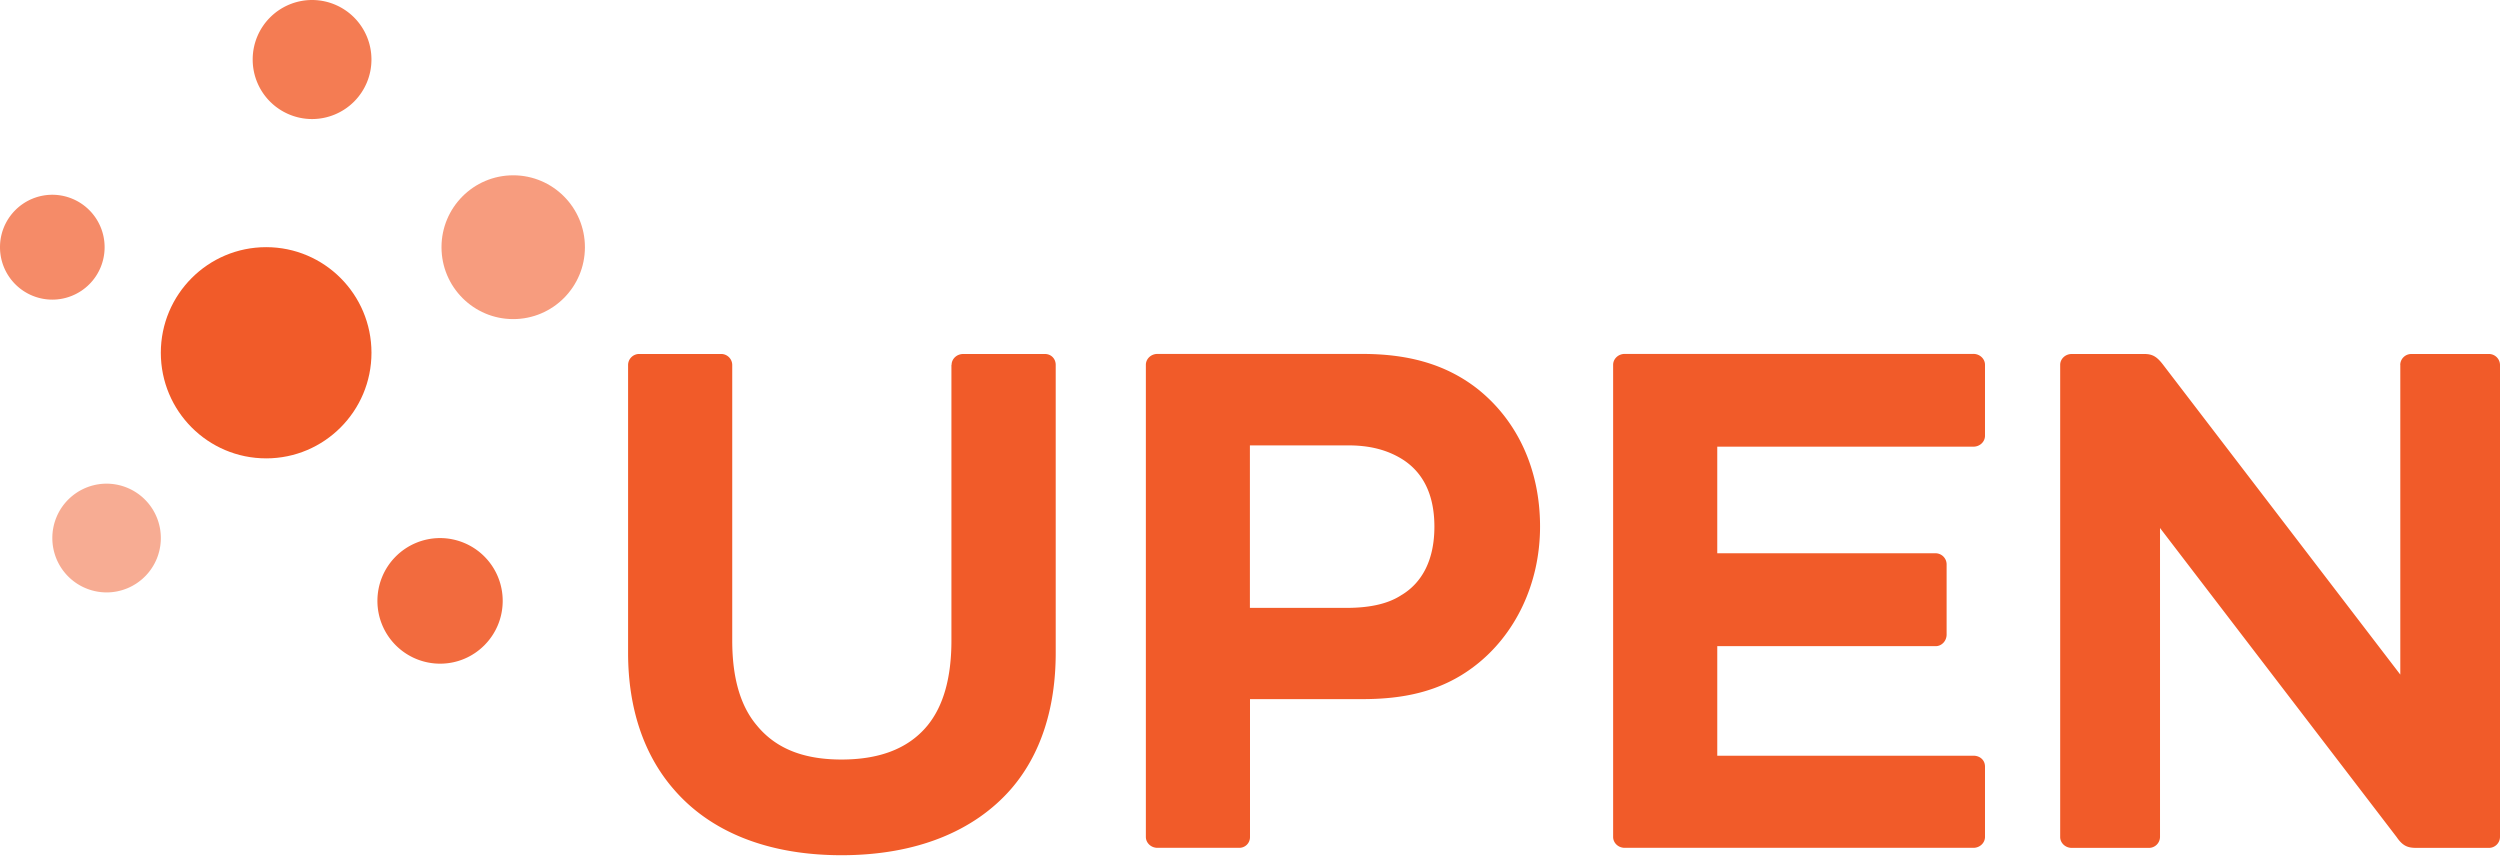 <svg width="200" height="69" fill="none" xmlns="http://www.w3.org/2000/svg"><g clip-path="url(#clip0_2011_39)" fill="#F15B29"><path d="M83.593 28.32h-6.538c-.525 0-.927.402-.927.868h-.014v22.055c0 2.958-.632 5.22-1.909 6.791-1.618 1.974-4.052 2.728-6.885 2.728-2.832 0-5.154-.754-6.773-2.728-1.328-1.568-1.968-3.833-1.968-6.79V29.187a.888.888 0 00-.867-.869h-6.598a.888.888 0 00-.867.87v23.036c0 4.474 1.277 8.186 3.648 10.913 2.895 3.37 7.47 5.28 13.431 5.28 5.96 0 10.596-1.913 13.543-5.28 2.37-2.727 3.588-6.445 3.588-10.913V29.188c0-.466-.342-.869-.867-.869m28.556 19.267c-1.217.814-2.836 1.045-4.454 1.045h-7.7v-13h7.875c1.679 0 3.125.342 4.399 1.16 1.504.989 2.486 2.672 2.486 5.343 0 2.67-.987 4.47-2.606 5.455m6.256-16.318c-2.835-2.316-6.133-2.957-9.433-2.957H92.596c-.525 0-.927.405-.927.868v37.775c0 .466.405.869.927.869h6.538a.854.854 0 00.866-.87V55.93h8.969c3.125 0 6.248-.517 9.029-2.667 3.177-2.44 5.206-6.5 5.206-11.141s-1.854-8.413-4.804-10.85m39.473-2.959h-27.896c-.525 0-.927.406-.927.87v37.774c0 .466.402.869.927.869h27.896c.525 0 .927-.406.927-.87v-5.63c0-.518-.405-.87-.927-.87h-20.492v-8.764h17.481c.462 0 .867-.406.867-.93v-5.63a.89.89 0 00-.867-.87h-17.481v-8.528h20.492c.525 0 .927-.403.927-.869V29.18c0-.463-.405-.868-.927-.868m41.26.008h-6.248a.885.885 0 00-.866.868h.005v24.78L173.1 29.248c-.525-.701-.873-.929-1.567-.929h-5.792c-.525 0-.927.403-.927.87v37.774c0 .463.405.868.927.868h6.194a.887.887 0 00.866-.868V42.24l18.928 24.723c.516.753.927.868 1.618.868h5.786a.888.888 0 00.867-.868V29.188a.888.888 0 00-.867-.869z"/><path opacity=".6" d="M41.057 25.528c3.169 0 5.737-2.575 5.737-5.752 0-3.176-2.568-5.752-5.737-5.752-3.168 0-5.737 2.576-5.737 5.752 0 3.177 2.569 5.752 5.737 5.752z"/><path opacity=".5" d="M8.527 47.394a4.345 4.345 0 004.34-4.351 4.345 4.345 0 00-4.34-4.35 4.345 4.345 0 00-4.34 4.35 4.345 4.345 0 004.34 4.35z"/><path opacity=".8" d="M24.966 9.524a4.756 4.756 0 004.75-4.762A4.756 4.756 0 0024.965 0a4.756 4.756 0 00-4.75 4.762 4.756 4.756 0 004.75 4.762z"/><path opacity=".7" d="M4.184 23.971a4.189 4.189 0 004.185-4.195 4.19 4.19 0 00-4.185-4.195A4.19 4.19 0 000 19.776a4.19 4.19 0 004.184 4.195z"/><path opacity=".9" d="M35.205 53.094c2.77 0 5.011-2.25 5.011-5.024a5.018 5.018 0 00-5.01-5.024 5.018 5.018 0 00-5.012 5.024 5.018 5.018 0 005.011 5.024z"/><path d="M21.292 36.67c4.652 0 8.426-3.782 8.426-8.449s-3.77-8.448-8.426-8.448c-4.655 0-8.426 3.781-8.426 8.448 0 4.668 3.771 8.448 8.426 8.448z"/></g><defs><clipPath id="clip0_2011_39"><path fill="#fff" d="M0 0h200v68.421H0z"/></clipPath></defs></svg>